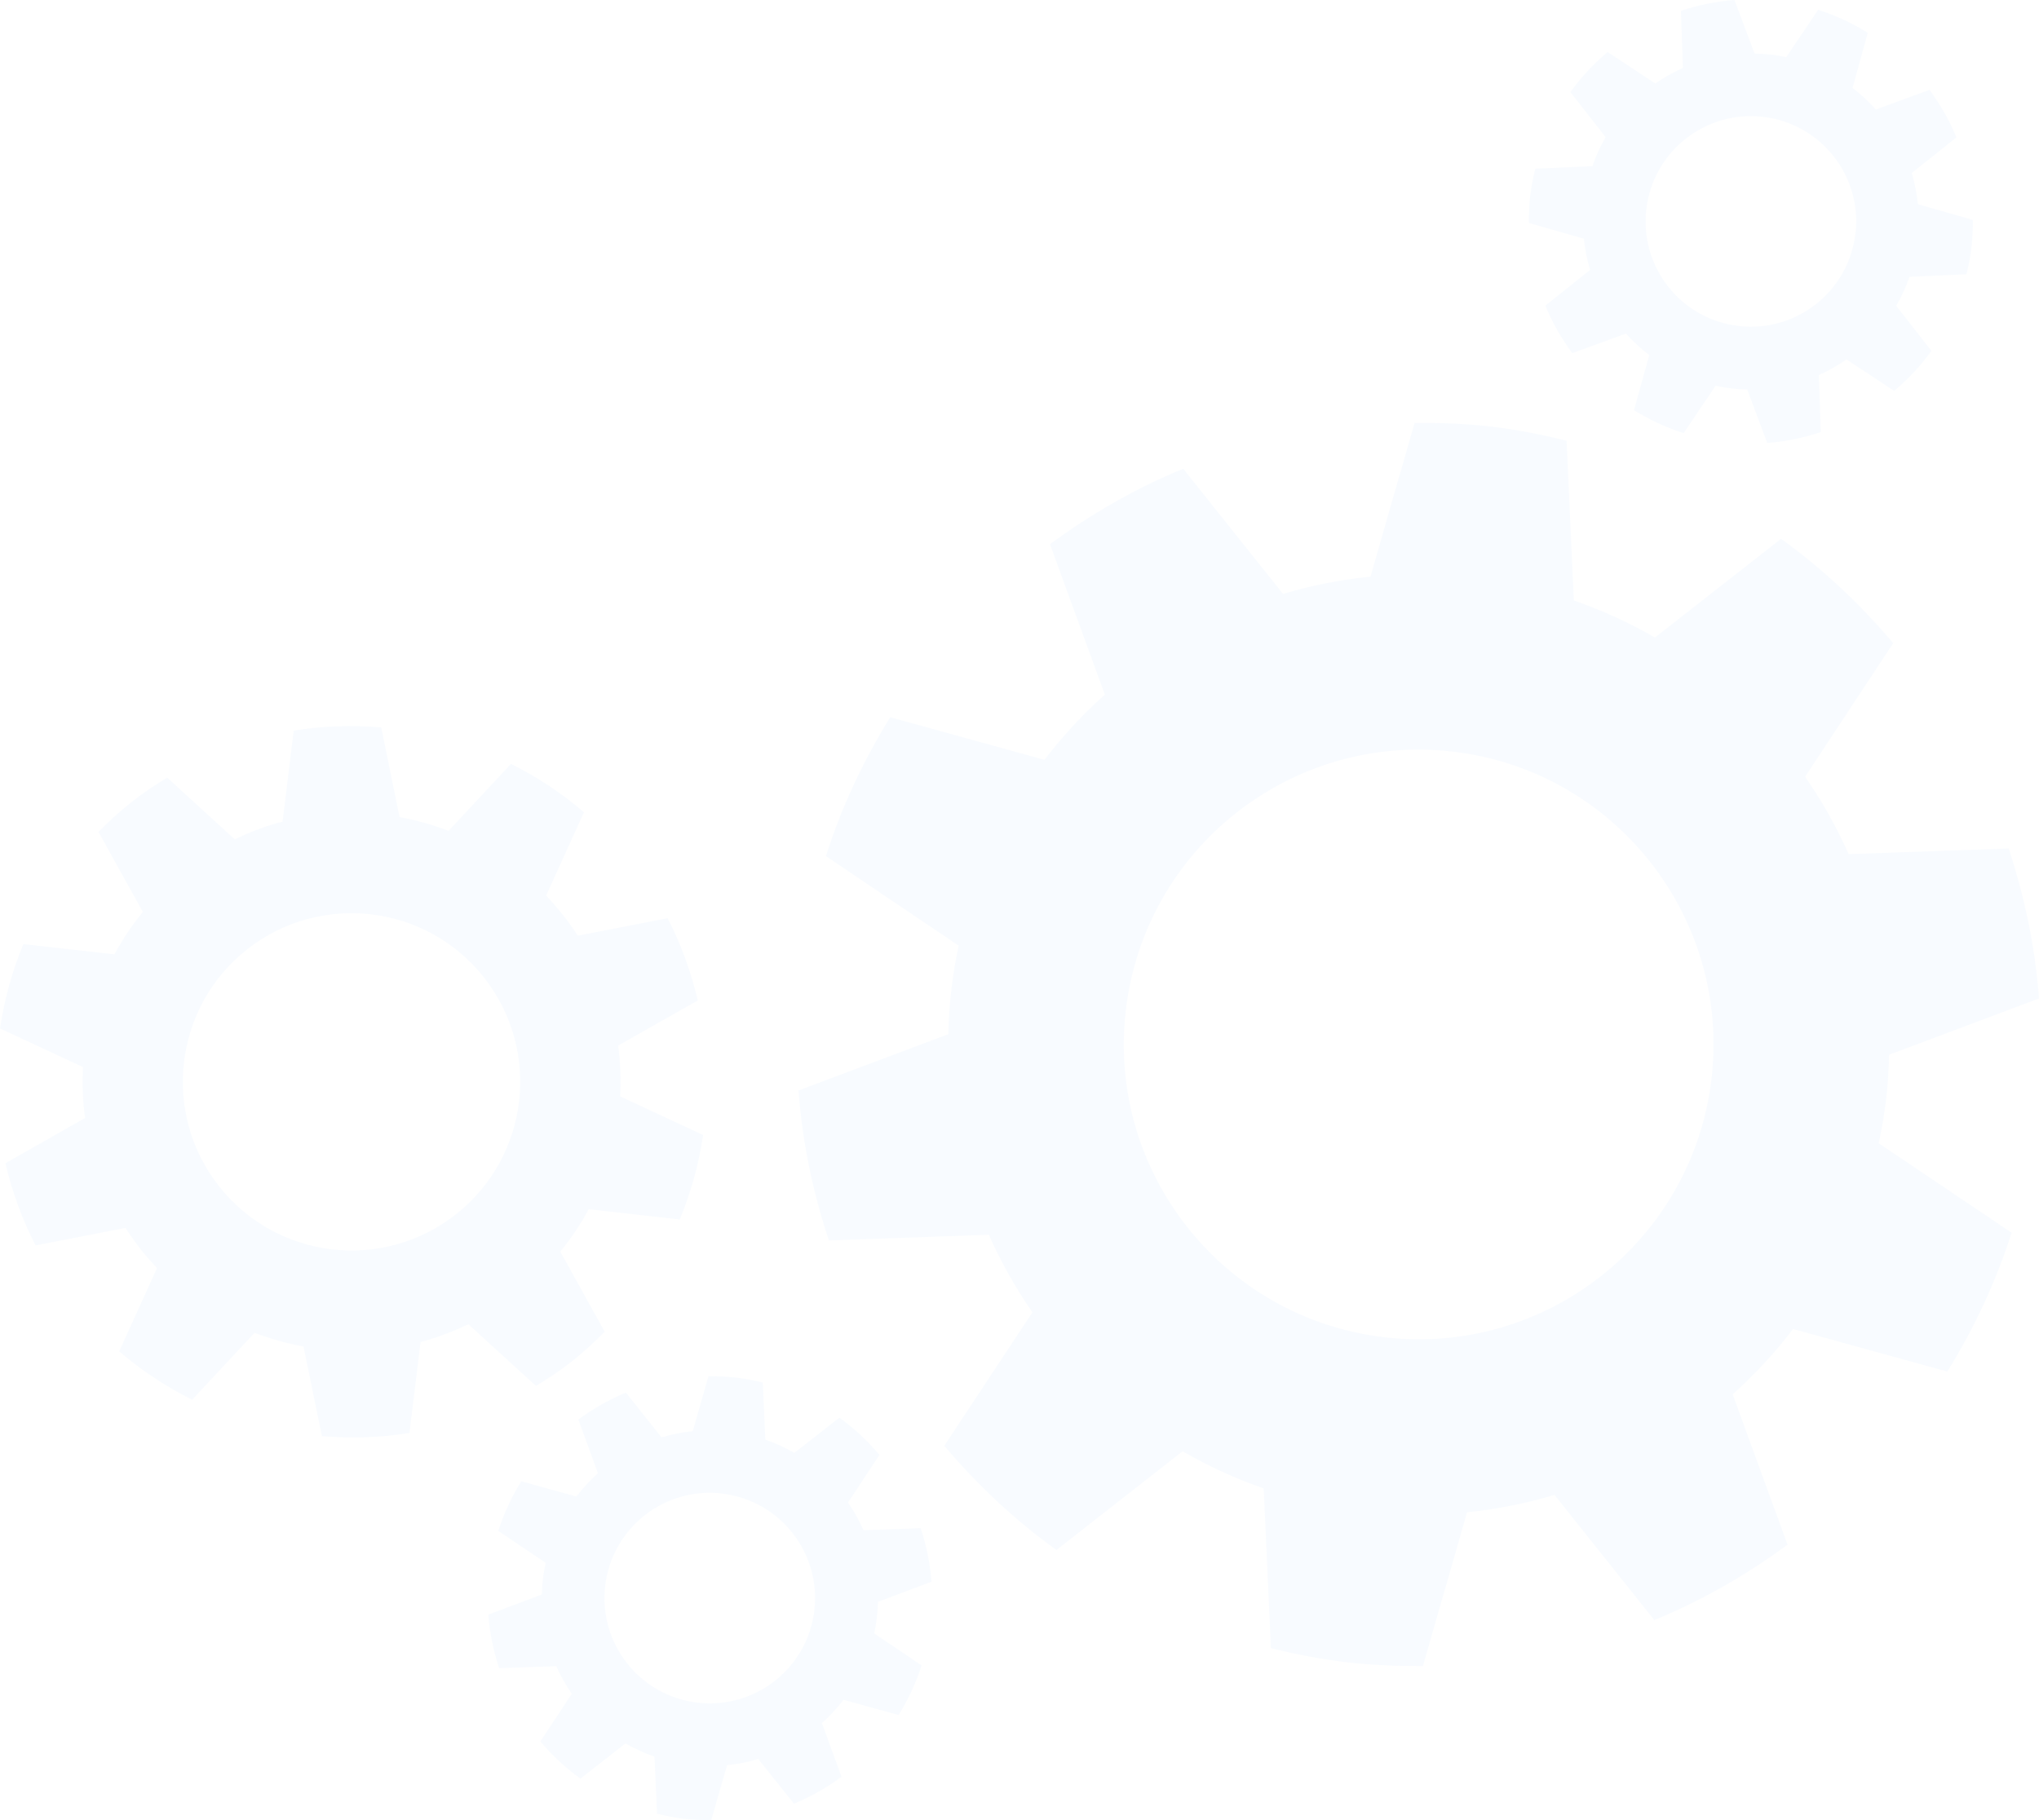 <svg width="616" height="550" viewBox="0 0 616 550" fill="none" xmlns="http://www.w3.org/2000/svg">
<path style="mix-blend-mode:multiply" d="M569.804 332.215C570.35 327.668 570.61 323.172 570.688 318.729L616 301.709C614.83 286.04 611.635 270.917 606.828 256.391L558.502 258.106C554.839 249.895 550.448 242.047 545.329 234.72L571.961 194.339C561.984 182.568 550.682 171.914 538.08 162.819L499.965 192.65C492.275 188.18 484.064 184.439 475.465 181.45L473.282 133.17C465.851 131.351 458.291 129.818 450.496 128.909C442.728 127.999 434.985 127.739 427.346 127.791L414.044 174.253C405.002 175.162 396.142 176.903 387.62 179.476L357.456 141.641C343.062 147.566 329.603 155.31 317.21 164.456L333.786 209.904C327.109 215.854 321.029 222.455 315.547 229.6L268.936 216.738C260.907 229.756 254.256 243.736 249.527 258.704L289.617 285.754C288.708 290.093 287.928 294.537 287.409 299.084C286.889 303.58 286.603 308.075 286.499 312.518L241.239 329.513C242.382 345.156 245.604 360.357 250.411 374.83L298.737 373.115C302.4 381.353 306.791 389.2 311.91 396.554L285.278 436.882C295.229 448.654 306.531 459.307 319.158 468.376L357.274 438.545C364.964 443.015 373.174 446.783 381.774 449.771L383.957 498.051C391.388 499.87 398.948 501.377 406.743 502.286C414.511 503.196 422.254 503.482 429.893 503.43L443.195 456.969C452.263 456.059 461.097 454.292 469.619 451.72L499.783 489.554C514.151 483.655 527.61 475.912 540.029 466.765L523.453 421.343C530.13 415.367 536.236 408.767 541.692 401.595L588.303 414.457C596.332 401.491 602.957 387.459 607.712 372.492L567.57 345.467C568.531 341.102 569.284 336.684 569.804 332.189V332.215ZM418.227 404.089C369.355 398.347 334.384 354.068 340.126 305.243C345.868 256.339 390.141 221.389 438.986 227.132C487.832 232.875 522.777 277.127 517.061 326.005C511.319 374.83 467.072 409.832 418.227 404.089Z" fill="#007AFF" fill-opacity="0.03"/>
<path style="mix-blend-mode:multiply" d="M42.35 377.328C43.961 379.381 45.676 381.304 47.443 383.149L36.011 408.354C42.818 414.227 50.249 419.034 58.043 422.984L76.906 402.742C81.713 404.586 86.675 405.964 91.689 406.873L97.25 433.975C106.057 434.703 114.917 434.443 123.699 433.014L127.051 405.522C131.987 404.223 136.794 402.404 141.496 400.143L161.918 418.8C165.659 416.54 169.349 414.097 172.856 411.317C176.364 408.536 179.612 405.522 182.677 402.404L169.271 378.212C172.571 374.184 175.429 369.897 177.845 365.401L205.36 368.493C208.789 360.282 211.101 351.707 212.427 342.976L187.354 331.309C187.64 326.216 187.432 321.071 186.757 315.952L210.816 302.31C208.789 293.787 205.827 285.445 201.696 277.468L174.545 282.743C173.168 280.612 171.687 278.507 170.05 276.455C168.439 274.428 166.751 272.505 164.984 270.634L176.416 245.455C169.635 239.582 162.178 234.749 154.383 230.825L135.521 251.067C130.688 249.222 125.752 247.819 120.711 246.91L115.177 219.807C106.395 219.08 97.509 219.34 88.728 220.769L85.376 248.261C80.439 249.56 75.607 251.353 70.93 253.64L50.508 234.983C46.767 237.243 43.104 239.712 39.57 242.492C36.063 245.273 32.815 248.287 29.749 251.379L43.156 275.571C39.856 279.599 36.998 283.912 34.582 288.382L7.067 285.29C3.637 293.475 1.325 302.05 0 310.781L25.072 322.448C24.787 327.567 24.994 332.686 25.696 337.831L1.637 351.499C3.637 359.996 6.625 368.363 10.756 376.341L37.907 371.04C39.284 373.197 40.765 375.275 42.376 377.328H42.35ZM74.594 286.927C96.678 269.491 128.739 273.233 146.173 295.32C163.633 317.407 159.866 349.472 137.781 366.908C115.697 384.344 83.661 380.602 66.201 358.489C48.768 336.428 52.535 304.363 74.594 286.927Z" fill="#007AFF" fill-opacity="0.03"/>
<path style="mix-blend-mode:multiply" d="M534.885 16.5C533.274 16.319 531.663 16.215 530.078 16.189L523.999 0C518.413 0.416 513.008 1.559 507.812 3.274L508.435 20.528C505.5 21.827 502.694 23.412 500.095 25.231L485.676 15.721C481.466 19.281 477.673 23.308 474.425 27.83L485.078 41.446C483.493 44.2 482.142 47.111 481.077 50.203L463.825 50.983C463.175 53.633 462.63 56.335 462.292 59.116C461.98 61.896 461.876 64.65 461.902 67.379L478.505 72.134C478.842 75.382 479.466 78.526 480.375 81.567L466.865 92.35C468.969 97.496 471.749 102.303 474.997 106.72L491.21 100.796C493.34 103.186 495.678 105.343 498.251 107.292L493.652 123.948C498.303 126.807 503.291 129.197 508.643 130.886L518.283 116.568C519.841 116.906 521.426 117.166 523.037 117.374C524.648 117.556 526.233 117.66 527.844 117.686L533.898 133.848C539.484 133.433 544.914 132.289 550.084 130.574L549.487 113.32C552.423 112.021 555.229 110.436 557.853 108.617L572.247 118.128C576.456 114.568 580.249 110.54 583.497 106.019L572.844 92.402C574.455 89.648 575.806 86.738 576.871 83.645L594.097 82.866C594.747 80.216 595.292 77.513 595.604 74.733C595.916 71.952 596.02 69.198 596.02 66.469L579.418 61.714C579.08 58.466 578.456 55.322 577.547 52.282L591.057 41.524C588.953 36.405 586.199 31.598 582.925 27.154L566.713 33.079C564.582 30.688 562.218 28.532 559.671 26.557L564.27 9.9C559.646 7.042 554.631 4.677 549.279 2.962L539.64 17.28C538.081 16.942 536.496 16.656 534.911 16.474L534.885 16.5ZM560.529 70.627C558.476 88.063 542.679 100.562 525.246 98.509C507.786 96.456 495.315 80.657 497.367 63.195C499.42 45.76 515.217 33.261 532.676 35.313C550.11 37.366 562.607 53.165 560.555 70.601L560.529 70.627Z" fill="#007AFF" fill-opacity="0.03"/>
<path style="mix-blend-mode:multiply" d="M164.023 477.006C163.841 478.617 163.737 480.228 163.711 481.813L147.524 487.894C147.94 493.48 149.083 498.885 150.798 504.082L168.05 503.485C169.349 506.421 170.934 509.201 172.753 511.826L163.243 526.221C166.803 530.431 170.83 534.225 175.351 537.473L188.965 526.819C191.719 528.404 194.629 529.755 197.721 530.821L198.501 548.075C201.151 548.724 203.853 549.27 206.633 549.608C209.413 549.92 212.167 550.024 214.895 549.998L219.65 533.393C222.897 533.081 226.041 532.458 229.081 531.522L239.863 545.034C245.008 542.93 249.814 540.149 254.231 536.901L248.307 520.687C250.698 518.556 252.854 516.217 254.829 513.645L271.483 518.244C274.341 513.593 276.731 508.604 278.42 503.251L264.104 493.584C264.442 492.025 264.702 490.44 264.91 488.829C265.092 487.218 265.196 485.633 265.248 484.022L281.408 477.967C280.993 472.381 279.849 466.95 278.135 461.779L260.883 462.402C259.584 459.466 257.999 456.66 256.18 454.035L265.689 439.64C262.13 435.43 258.103 431.636 253.582 428.388L239.967 439.042C237.213 437.431 234.303 436.08 231.212 435.04L230.432 417.786C227.782 417.137 225.08 416.591 222.3 416.279C219.52 415.967 216.766 415.863 214.038 415.863L209.283 432.468C206.035 432.805 202.891 433.429 199.852 434.339L189.095 420.826C183.977 422.931 179.17 425.686 174.727 428.96L180.651 445.174C178.261 447.305 176.104 449.67 174.13 452.216L157.475 447.617C154.617 452.242 152.253 457.257 150.538 462.61L164.854 472.251C164.516 473.81 164.231 475.369 164.049 477.006H164.023ZM218.143 451.333C235.602 453.386 248.074 469.184 246.021 486.62C243.969 504.082 228.172 516.555 210.712 514.502C193.252 512.449 180.781 496.65 182.834 479.189C184.886 461.753 200.683 449.254 218.117 451.307L218.143 451.333Z" fill="#007AFF" fill-opacity="0.03"/>
</svg>

